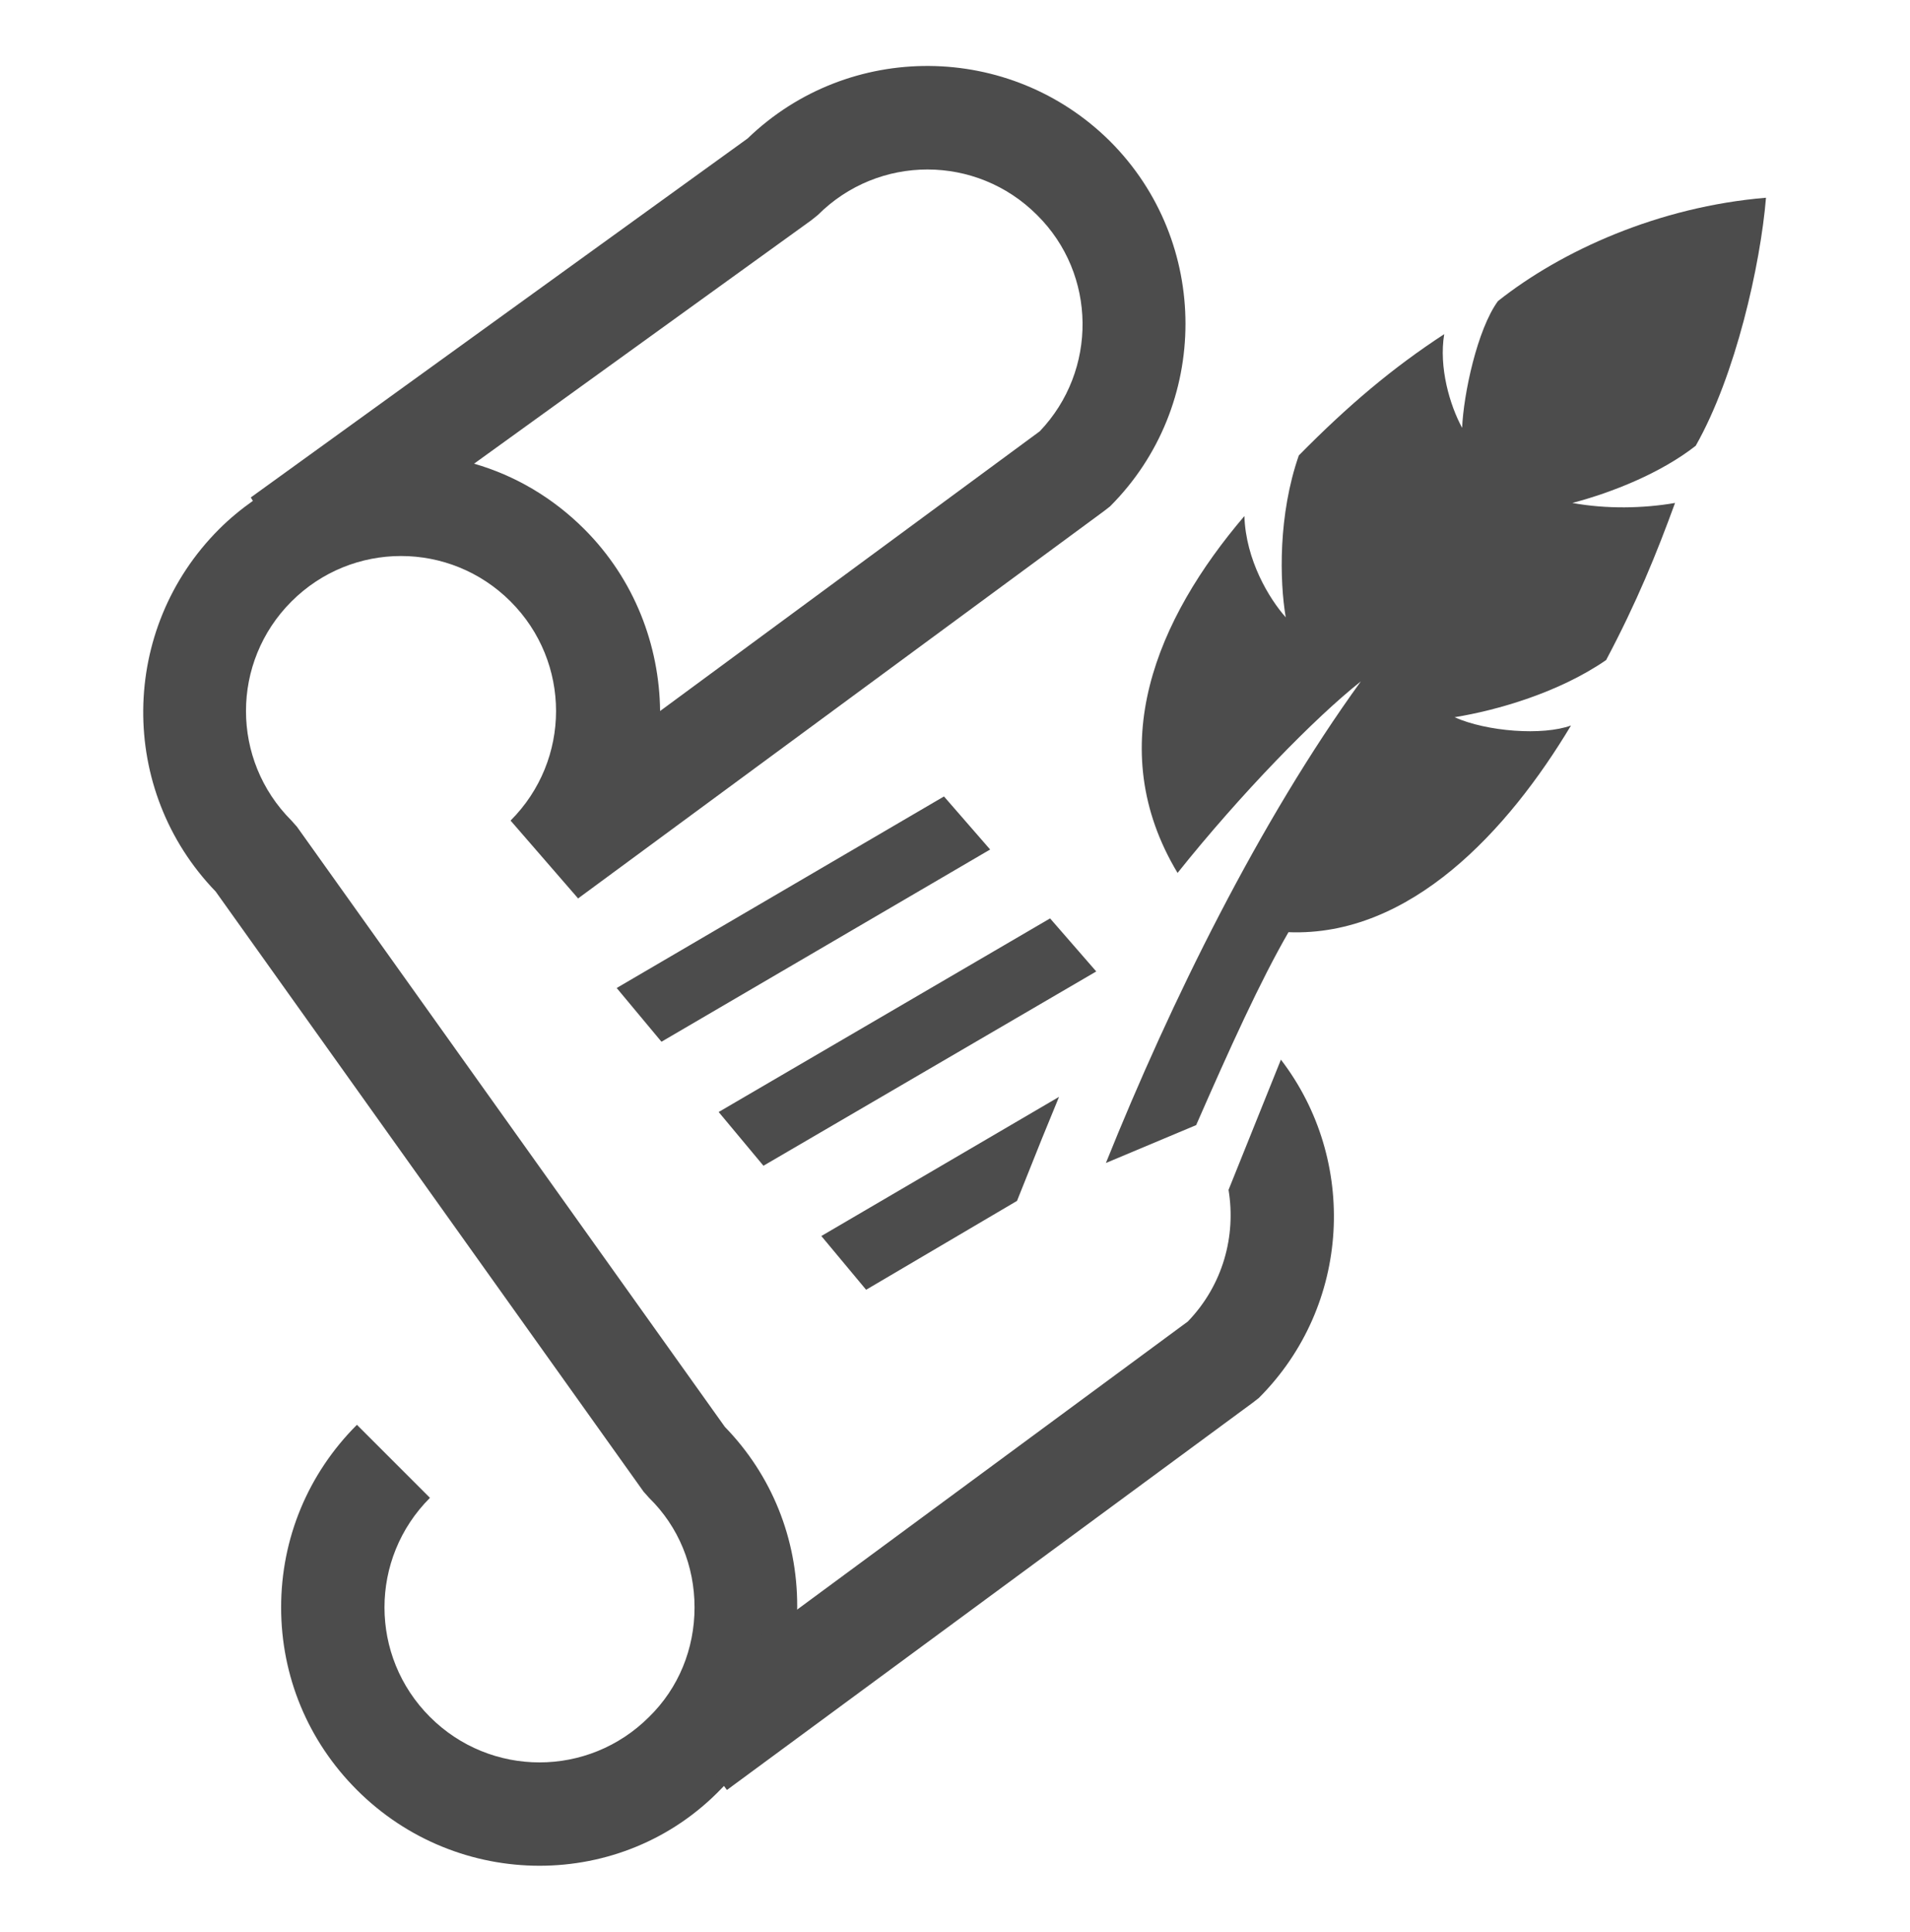 <?xml version="1.0" encoding="utf-8"?>
<!-- Generator: Adobe Illustrator 24.0.1, SVG Export Plug-In . SVG Version: 6.00 Build 0)  -->
<svg version="1.1" id="レイヤー_1" xmlns="http://www.w3.org/2000/svg" xmlns:xlink="http://www.w3.org/1999/xlink" x="0px"
	 y="0px" width="27.72px" height="28.04px" viewBox="0 0 27.72 28.04" style="enable-background:new 0 0 27.72 28.04;"
	 xml:space="preserve">
<style type="text/css">
	.st0{fill:#4C4C4C;}
</style>
<g>
	<path class="st0" d="M7.83,27.08c-0.96,0-1.92-0.37-2.65-1.1c-0.71-0.71-1.1-1.65-1.1-2.65c0-1,0.39-1.94,1.1-2.65l1.06,1.06
		c-0.88,0.88-0.88,2.3,0,3.18c0.88,0.88,2.3,0.88,3.18,0c0.43-0.42,0.66-0.99,0.66-1.59s-0.23-1.17-0.66-1.59l-0.08-0.09l-6.21-8.71
		c-1.42-1.47-1.4-3.81,0.05-5.26c0.15-0.15,0.32-0.29,0.49-0.41L3.64,7.22l7.21-5.21c1.47-1.42,3.81-1.4,5.26,0.04
		c1.46,1.46,1.46,3.84,0,5.3l-0.09,0.07l-7.63,5.62l-0.98-1.13c0.88-0.88,0.88-2.3,0-3.18c-0.88-0.88-2.3-0.88-3.18,0
		c-0.88,0.88-0.88,2.3,0,3.18l0.08,0.09l6.21,8.71c0.68,0.7,1.05,1.62,1.05,2.6c0,1-0.39,1.94-1.1,2.65
		C9.75,26.71,8.79,27.08,7.83,27.08z M6.88,6.73c0.59,0.17,1.14,0.49,1.6,0.95c0.73,0.73,1.09,1.69,1.1,2.64l5.51-4.06
		c0.84-0.88,0.83-2.28-0.04-3.14c-0.88-0.88-2.3-0.88-3.18,0L11.77,3.2L6.88,6.73z"/>
	<path class="st0" d="M22.8,10.53c-0.91,1.52-2.33,3.07-4.1,3c-0.41,0.71-0.85,1.68-1.34,2.8l-1.31,0.55
		c0.94-2.34,2.23-4.96,3.7-6.99c-0.67,0.53-1.75,1.64-2.66,2.78c-1.1-1.83-0.3-3.69,0.97-5.18c0.02,0.64,0.36,1.2,0.6,1.47
		c-0.09-0.53-0.11-1.49,0.19-2.35c0.72-0.73,1.36-1.27,2.11-1.76c-0.08,0.48,0.08,1.03,0.26,1.36c0.02-0.49,0.22-1.43,0.52-1.84
		c0.92-0.73,2.33-1.37,3.89-1.5c-0.08,0.97-0.44,2.58-1.02,3.6c-0.51,0.4-1.22,0.68-1.79,0.83c0.49,0.09,1.03,0.08,1.49,0
		c-0.27,0.74-0.55,1.43-1,2.28c-0.68,0.47-1.58,0.73-2.2,0.83C21.58,10.62,22.39,10.68,22.8,10.53z M8.95,14.34l0.65,0.78l4.77-2.79
		l-0.67-0.77L8.95,14.34z M15.91,14.1l-0.67-0.77l-4.81,2.81l0.65,0.78L15.91,14.1z M14.76,17.43l0.36-0.9l0.25-0.61l-3.45,2.02
		l0.65,0.78L14.76,17.43z"/>
	<path class="st0" d="M17.83,17.27c0.11,0.67-0.08,1.38-0.59,1.91l-7.58,5.59l0.89,1.21l7.63-5.62l0.09-0.07
		c1.34-1.34,1.44-3.45,0.32-4.91L17.83,17.27z"/>
</g>
</svg>
